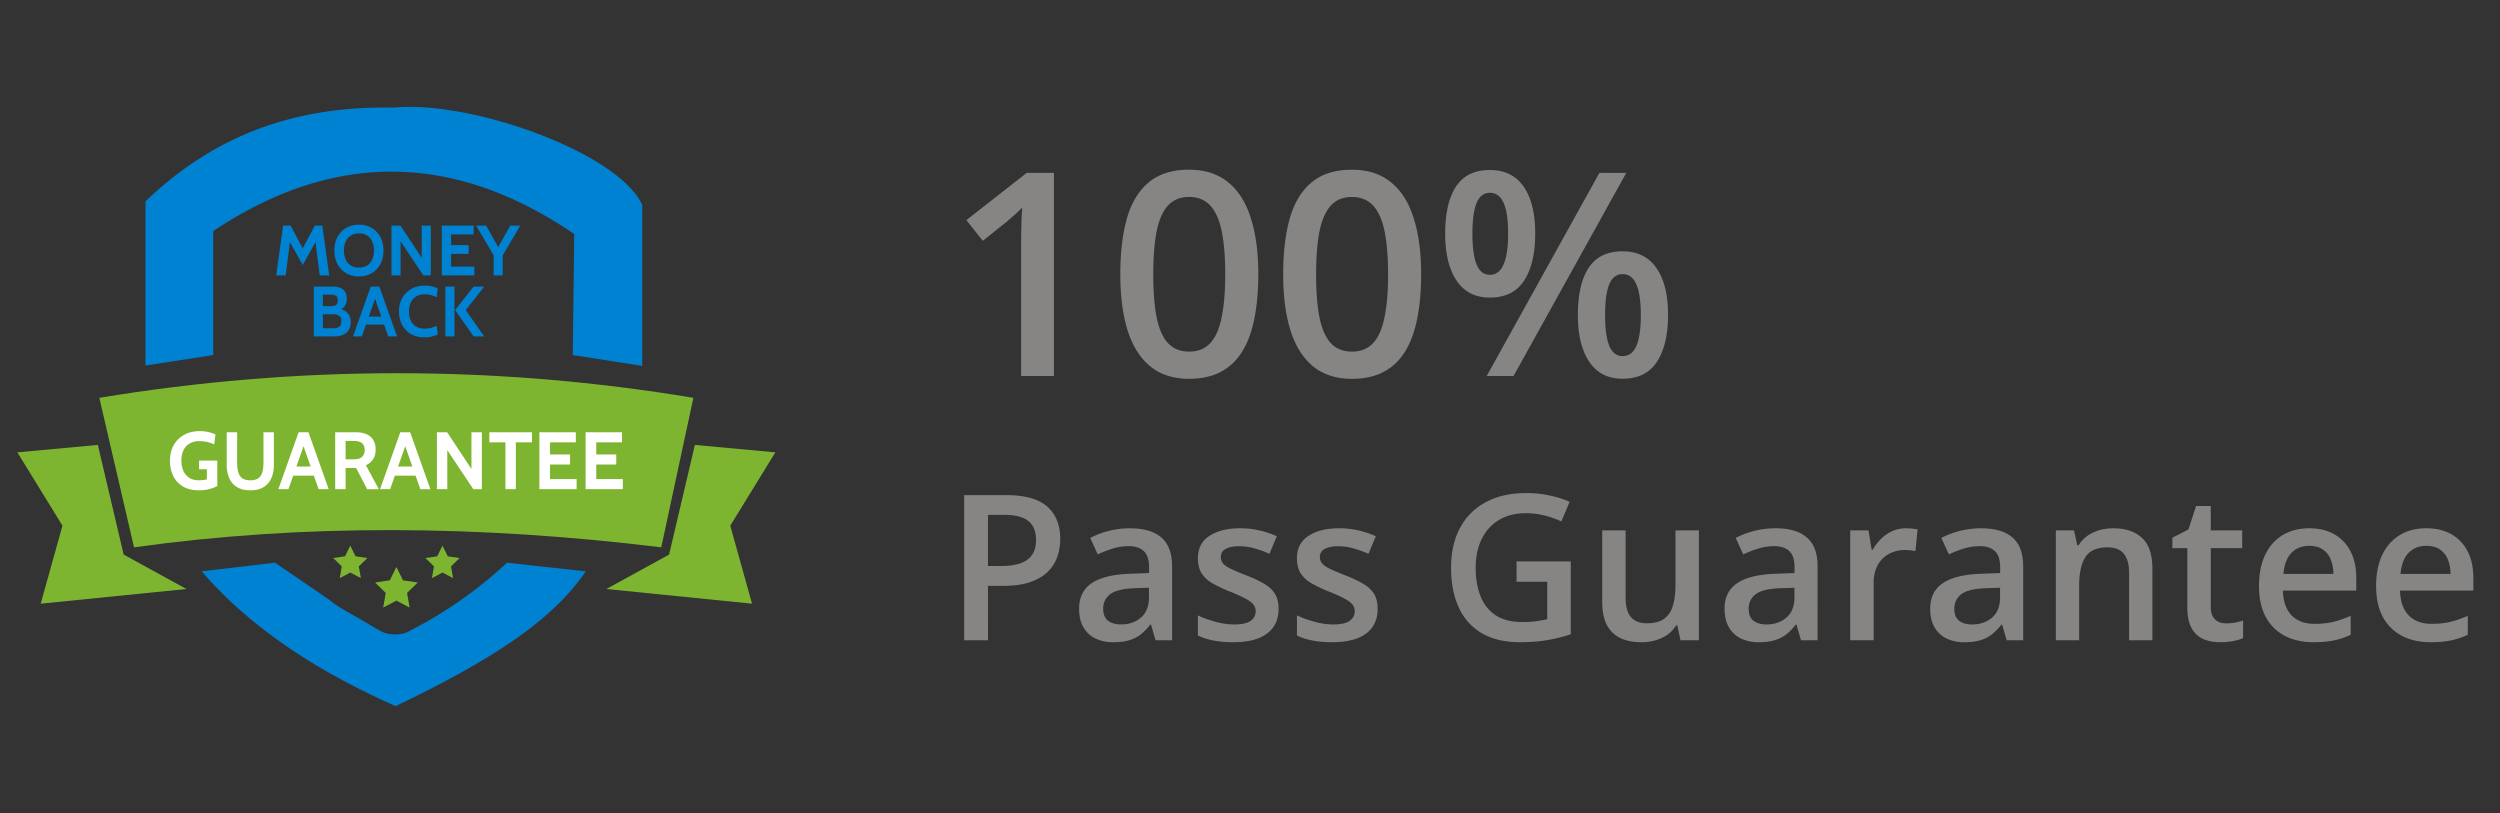 <svg xmlns="http://www.w3.org/2000/svg" width="123" height="40" fill="none"><rect width="100%" height="100%" fill="#333333" stroke="none"/><g clip-path="url(#a)"><path fill="#7EB530" d="M4.887 19.573c9.765-1.61 19.507-1.618 29.228 0l-1.582 7.356c-8.923-1.093-17.587-1.167-25.939 0z"/><path fill="#7EB530" d="m34.188 21.89 3.959.366-2.218 3.607L37 29.701l-7.168-.722 3.088-1.694zm-29.374 0-3.959.366 2.218 3.607-1.07 3.838 7.167-.722-3.087-1.694z"/><path fill="#0082D2" d="M9.926 28.11c2.281 2.66 5.509 4.847 9.54 6.63 5.449-2.608 7.88-4.499 9.357-6.63l-3.881-.424a20.9 20.9 0 0 1-4.945 3.433c-.404.145-.87.112-1.164-.021s-.964-.556-1.273-.729c-.474-.264-1.118-.63-1.323-.835l-2.705-1.849zm.566-10.642v-6.1c5.979-3.99 11.898-3.851 17.761.146l-.073 5.954 3.417.534v-7.92c-1.178-2.573-8.406-5.157-12.22-4.787-5.329-.107-9.146 1.67-12.22 4.611v8.078z"/><g clip-path="url(#b)"><path fill="#7EB530" d="m19.503 27.895.324.657.726.106-.525.512.124.722-.649-.341-.649.34.124-.721-.525-.512.726-.106z"/></g><g clip-path="url(#c)"><path fill="#7EB530" d="m17.234 26.845.26.526.58.085-.42.409.1.578-.52-.273-.519.273.1-.578-.42-.41.58-.084z"/></g><g clip-path="url(#d)"><path fill="#7EB530" d="m21.77 26.845.26.526.58.085-.42.409.099.578-.52-.273-.518.273.099-.578-.42-.41.58-.084z"/></g><path fill="#0082D2" d="m13.589 13.551.34-2.45h.367l.598 1.117.595-1.117h.368l.34 2.45h-.466l-.235-1.84.123.024-.725 1.302-.728-1.299.123-.024-.235 1.837zm4.07.05q-.349 0-.622-.158a1.13 1.13 0 0 1-.429-.445 1.4 1.4 0 0 1-.156-.672q0-.385.156-.67.156-.287.429-.445t.623-.159q.349 0 .623.16.273.157.429.444.155.285.155.67t-.155.672-.43.445-.622.157m0-.435q.245 0 .41-.108a.67.67 0 0 0 .247-.298q.082-.19.082-.434 0-.243-.082-.432a.66.66 0 0 0-.247-.3.73.73 0 0 0-.41-.108q-.243 0-.409.109a.66.66 0 0 0-.246.299q-.083.189-.083.432t.083.434a.67.67 0 0 0 .246.298q.165.108.41.108m1.6.385V11.1h.44l1.047 1.582V11.1h.448v2.45h-.367l-1.12-1.68v1.68zm2.474 0V11.1h1.568v.434h-1.11v.522h.862v.434h-.861v.626h1.144v.434zm2.553 0v-.99l-.861-1.46h.49l.7 1.243h-.21l.7-1.243h.49l-.861 1.46v.99zm-8.85 3V14.1h.924q.354 0 .526.152.174.15.174.44a.63.63 0 0 1-.098.36.55.55 0 0 1-.291.21v-.084q.294.064.44.231.145.168.145.445 0 .33-.214.514-.213.183-.585.182zm.447-.399h.508q.184 0 .292-.075.11-.075.11-.271 0-.2-.115-.271a.54.54 0 0 0-.287-.072h-.507zm0-1.088h.41q.163 0 .243-.067.082-.066.082-.213 0-.153-.082-.217-.08-.067-.243-.067h-.41zm3.08.906H17.94v-.392h1.025zm-.57-1.431h.115l-.707 2.012h-.434l.872-2.45h.423l.872 2.45H19.1zm2.493 2.061q-.373 0-.656-.157a1.14 1.14 0 0 1-.443-.445 1.4 1.4 0 0 1-.158-.672q0-.385.163-.67.165-.287.452-.445.286-.159.656-.159a1.4 1.4 0 0 1 .633.144l-.049.427a2 2 0 0 0-.274-.1 1.1 1.1 0 0 0-.314-.04.8.8 0 0 0-.43.108.7.7 0 0 0-.26.3 1 1 0 0 0-.087.435q0 .246.086.436a.7.7 0 0 0 .256.3.8.8 0 0 0 .425.108q.176 0 .317-.039.14-.038.281-.101l.05.427a1.5 1.5 0 0 1-.305.103q-.165.04-.343.04m2.413-.049-.907-1.295.907-1.155h.525l-.914 1.155.914 1.295zm-1.39 0V14.1h.448v2.45z"/><path fill="#fff" d="M9.775 24.123q-.444 0-.76-.18a1.2 1.2 0 0 1-.484-.51 1.7 1.7 0 0 1-.168-.77q0-.437.186-.764.188-.328.518-.508t.76-.18q.222 0 .424.046.204.046.348.118l-.056.488a1.8 1.8 0 0 0-.716-.16.95.95 0 0 0-.512.126.75.75 0 0 0-.296.34 1.2 1.2 0 0 0-.096.486q0 .287.096.506a.8.8 0 0 0 .292.346q.193.124.484.124.088 0 .184-.012.098-.012.2-.032v-.5h-.384v-.424h.896v1.248a1.6 1.6 0 0 1-.388.15 2 2 0 0 1-.528.062m2.54 0q-.394 0-.652-.156a.96.96 0 0 1-.382-.438 1.6 1.6 0 0 1-.126-.662v-1.6h.512v1.468q0 .201.026.366t.094.284q.07.119.198.182a.74.74 0 0 0 .33.064.74.74 0 0 0 .33-.064.46.46 0 0 0 .196-.182.8.8 0 0 0 .096-.284q.026-.165.026-.366v-1.468h.512v1.6q0 .38-.126.662a.95.95 0 0 1-.384.438q-.255.156-.65.156m3.205-.72h-1.172v-.448h1.172zm-.652-1.636H15l-.808 2.3h-.496l.996-2.8h.484l.996 2.8h-.496zm1.624 2.3v-2.8h1.024q.29 0 .506.092a.72.72 0 0 1 .338.28.87.87 0 0 1 .12.476q0 .309-.132.49a.9.9 0 0 1-.344.286l.632 1.176h-.572l-.54-1.04h-.52v1.04zm.512-1.468h.376q.315 0 .44-.128a.46.46 0 0 0 .124-.328q0-.21-.122-.328-.122-.12-.422-.12h-.396zm3.52.804h-1.172v-.448h1.171zm-.652-1.636h.131l-.808 2.3H18.7l.995-2.8h.485l.995 2.8h-.495zm1.624 2.3v-2.8H22l1.195 1.808v-1.808h.512v2.8h-.42l-1.28-1.92v1.92zm3.372 0v-2.304h-.792v-.496h2.096v.496h-.792v2.304zm1.67 0v-2.8h1.793v.496h-1.268v.596h.984v.496h-.985v.716h1.308v.496zm2.274 0v-2.8h1.792v.496h-1.268v.596h.984v.496h-.984v.716h1.308v.496z"/></g><path fill="#868583" d="M51.853 18.5h-1.614v-6.433q0-.321.007-.642l.014-.63q.013-.306.034-.587a4 4 0 0 1-.355.342q-.206.184-.438.383l-1.148.916-.807-1.019 2.967-2.324h1.34zm10.055-5.004q0 1.211-.191 2.167-.185.95-.588 1.613-.404.664-1.053 1.012-.65.348-1.572.349-1.155 0-1.907-.609-.752-.615-1.115-1.763-.362-1.155-.362-2.769 0-1.613.328-2.762.336-1.155 1.08-1.77.746-.615 1.976-.615 1.162 0 1.914.615.76.608 1.121 1.763.37 1.149.37 2.77m-5.168 0q0 1.265.164 2.112.171.849.56 1.272.39.417 1.04.417t1.039-.417.56-1.265q.178-.847.178-2.119 0-1.257-.17-2.105-.172-.849-.561-1.272-.39-.43-1.046-.43t-1.046.43q-.383.425-.554 1.272-.164.848-.164 2.105m13.18 0q0 1.211-.192 2.167-.184.95-.587 1.613-.404.664-1.053 1.012-.65.348-1.572.349-1.155 0-1.908-.609-.75-.615-1.114-1.763-.362-1.155-.362-2.769 0-1.613.328-2.762.334-1.155 1.08-1.77.745-.615 1.976-.615 1.161 0 1.914.615.759.608 1.12 1.763.37 1.149.37 2.77m-5.168 0q0 1.265.164 2.112.17.849.56 1.272.39.417 1.04.417t1.039-.417.56-1.265q.178-.847.178-2.119 0-1.257-.17-2.105-.172-.849-.562-1.272-.39-.43-1.045-.43-.657 0-1.046.43-.383.425-.554 1.272-.165.848-.164 2.105m8.545-5.134q1.101 0 1.668.82.567.814.567 2.304 0 1.485-.547 2.318-.54.834-1.688.834-1.073 0-1.634-.834t-.56-2.318q0-1.49.526-2.303.533-.82 1.668-.82m.007 1.121q-.445 0-.657.5-.204.499-.205 1.51 0 1.005.206 1.518.211.506.656.506.45 0 .67-.506.225-.505.225-1.518 0-1.005-.218-1.504-.22-.506-.677-.506m6.706-.977L74.466 18.5h-1.32l5.544-9.994zm-.185 3.855q1.101 0 1.668.82.574.814.574 2.304 0 1.478-.546 2.31-.54.835-1.696.835-1.073 0-1.634-.834t-.56-2.31q0-1.491.526-2.304.534-.82 1.668-.82m.007 1.121q-.444 0-.656.5-.205.499-.205 1.51 0 1.005.205 1.518.212.506.656.506.458 0 .677-.5.219-.505.219-1.524 0-1.005-.22-1.504-.217-.506-.676-.506m-30.32 10.875q1.38 0 2.016.567.635.566.635 1.587 0 .464-.146.883-.142.416-.47.738-.326.317-.863.503-.532.185-1.314.185h-.762V31.5h-1.172v-7.139zm-.078.972h-.826v2.515h.64q.551 0 .938-.127.385-.133.586-.415.2-.284.2-.747 0-.62-.376-.923-.372-.303-1.162-.303m6.157.66q1.025 0 1.548.453.527.454.527 1.416V31.5h-.815l-.22-.767h-.04a2.8 2.8 0 0 1-.473.484 1.7 1.7 0 0 1-.566.283q-.317.098-.777.098a2 2 0 0 1-.864-.176 1.37 1.37 0 0 1-.6-.547q-.22-.366-.22-.928 0-.835.62-1.255.625-.42 1.885-.463l.937-.035v-.283q0-.561-.264-.8-.258-.24-.732-.24-.405 0-.786.117a5.5 5.5 0 0 0-.742.288l-.371-.81a4.2 4.2 0 0 1 .898-.342 4.2 4.2 0 0 1 1.055-.132m.937 2.924-.698.024q-.86.03-1.206.293a.86.86 0 0 0-.347.723q0 .4.24.586.24.18.63.18.595 0 .986-.336.396-.342.395-1.001zm6.377 1.04q0 .532-.258.898-.26.367-.757.557-.494.186-1.211.186-.566 0-.977-.083a3.3 3.3 0 0 1-.767-.245v-.99q.387.18.865.312.483.132.913.132.567 0 .815-.176a.56.56 0 0 0 .25-.479.5.5 0 0 0-.103-.312q-.098-.142-.371-.288a7 7 0 0 0-.791-.362 7 7 0 0 1-.865-.41 1.5 1.5 0 0 1-.532-.493q-.18-.292-.18-.747 0-.718.566-1.089.57-.375 1.509-.376.498 0 .937.103.444.097.87.288l-.362.864a5.4 5.4 0 0 0-.737-.264 2.6 2.6 0 0 0-.747-.107q-.445 0-.68.137a.43.43 0 0 0-.228.39.48.48 0 0 0 .112.323q.112.131.386.263.278.132.771.327.483.186.835.391.357.2.547.493t.19.757m4.873 0q0 .532-.258.898-.26.367-.757.557-.494.186-1.211.186-.566 0-.977-.083a3.3 3.3 0 0 1-.766-.245v-.99q.386.18.864.312.483.132.913.132.567 0 .815-.176.25-.18.25-.479a.5.5 0 0 0-.103-.312q-.098-.142-.371-.288a7 7 0 0 0-.791-.362 7 7 0 0 1-.865-.41 1.5 1.5 0 0 1-.532-.493q-.18-.292-.18-.747 0-.718.566-1.089.57-.375 1.509-.376.498 0 .937.103.444.097.87.288l-.362.864a5.4 5.4 0 0 0-.737-.264 2.6 2.6 0 0 0-.747-.107q-.445 0-.679.137a.43.43 0 0 0-.23.39.48.48 0 0 0 .113.323q.112.131.386.263.278.132.771.327.483.186.835.391.357.2.547.493t.19.757m6.836-2.334h2.666v3.584q-.561.186-1.162.288-.6.103-1.347.103-1.09 0-1.846-.43a2.8 2.8 0 0 1-1.143-1.255q-.39-.825-.39-1.987 0-1.119.434-1.939.435-.825 1.265-1.274.83-.454 2.011-.454.582 0 1.124.117.546.112 1 .313l-.41.966a4.6 4.6 0 0 0-.81-.288 3.7 3.7 0 0 0-.933-.117q-.766 0-1.323.332a2.2 2.2 0 0 0-.85.938q-.297.6-.297 1.42 0 .796.239 1.397.24.6.747.937.513.333 1.323.332.405 0 .689-.044a8 8 0 0 0 .522-.097v-1.841h-1.509zm8.97-1.528V31.5h-.903l-.157-.727h-.063q-.171.278-.435.463-.262.18-.586.269a2.4 2.4 0 0 1-.678.093q-.611 0-1.045-.205a1.45 1.45 0 0 1-.66-.645q-.228-.435-.229-1.123v-3.53h1.152v3.315q0 .63.254.942.26.313.801.313.522 0 .83-.215t.435-.635q.132-.42.132-1.03v-2.69zm3.765-.103q1.026 0 1.547.454.528.454.528 1.416V31.5h-.816l-.22-.767h-.038q-.23.294-.474.484a1.7 1.7 0 0 1-.566.283q-.317.098-.777.098a2 2 0 0 1-.864-.176 1.37 1.37 0 0 1-.6-.547q-.22-.366-.22-.928 0-.835.62-1.255.624-.42 1.885-.463l.937-.035v-.283q0-.561-.264-.8-.258-.24-.732-.24-.405 0-.786.117a5.5 5.5 0 0 0-.742.288l-.371-.81q.395-.21.898-.342a4.2 4.2 0 0 1 1.055-.132m.937 2.925-.698.024q-.86.03-1.206.293a.86.86 0 0 0-.347.723q0 .4.24.586.239.18.63.18.594 0 .986-.336.395-.342.395-1.001zm5.483-2.925a3.3 3.3 0 0 1 .577.054l-.108 1.074a1.5 1.5 0 0 0-.254-.044 3 3 0 0 0-.263-.015q-.307 0-.586.103-.279.098-.493.303a1.4 1.4 0 0 0-.337.503 1.9 1.9 0 0 0-.122.703V31.5H91.03v-5.405h.899l.156.952h.054q.16-.288.4-.527t.547-.381a1.6 1.6 0 0 1 .683-.147m3.697 0q1.025 0 1.548.454.527.454.527 1.416V31.5h-.815l-.22-.767h-.04a2.8 2.8 0 0 1-.473.484 1.7 1.7 0 0 1-.566.283q-.317.098-.777.098a2 2 0 0 1-.864-.176 1.37 1.37 0 0 1-.6-.547q-.22-.366-.22-.928 0-.835.62-1.255.625-.42 1.885-.463l.937-.035v-.283q0-.561-.264-.8-.258-.24-.732-.24-.405 0-.786.117a5.5 5.5 0 0 0-.742.288l-.371-.81a4.2 4.2 0 0 1 .898-.342 4.2 4.2 0 0 1 1.055-.132m.937 2.925-.698.024q-.86.03-1.206.293a.86.86 0 0 0-.347.723q0 .4.24.586.24.18.63.18.595 0 .986-.336.395-.342.395-1.001zm5.562-2.925q.913 0 1.421.474.513.468.512 1.509V31.5h-1.147v-3.31q0-.63-.259-.943-.258-.317-.801-.317-.786 0-1.093.483-.303.484-.303 1.401V31.5h-1.148v-5.405h.894l.161.732h.064q.176-.283.434-.464.264-.185.586-.278.327-.093.679-.093m5.552 4.678a2.5 2.5 0 0 0 .844-.142v.87a2.4 2.4 0 0 1-.493.141 3.3 3.3 0 0 1-.63.059q-.459 0-.825-.152a1.2 1.2 0 0 1-.581-.532q-.215-.375-.215-1.04v-2.905h-.737v-.513l.791-.405.376-1.157h.723v1.2h1.547v.875h-1.547v2.89q0 .41.205.61.204.2.542.2m4.096-4.678q.723 0 1.24.298.519.298.796.845.279.546.279 1.308v.616h-3.609q.02.786.42 1.21.405.425 1.133.425.517 0 .928-.097.414-.103.854-.298v.932q-.405.19-.825.279-.42.087-1.006.088-.796 0-1.401-.308a2.25 2.25 0 0 1-.943-.928q-.336-.616-.336-1.528 0-.908.307-1.543.308-.634.864-.967.557-.332 1.299-.332m0 .864q-.542 0-.879.352-.332.351-.39 1.03h2.461a1.9 1.9 0 0 0-.137-.718 1.04 1.04 0 0 0-.391-.488q-.259-.176-.664-.176m5.762-.864q.723 0 1.24.298.518.298.796.845.279.546.278 1.308v.616h-3.608q.02.786.42 1.21.405.425 1.133.425.517 0 .927-.097.415-.103.855-.298v.932q-.405.19-.825.279-.42.087-1.006.088-.797 0-1.401-.308a2.25 2.25 0 0 1-.943-.928q-.337-.616-.337-1.528 0-.908.308-1.543.307-.634.864-.967t1.299-.332m0 .864q-.541 0-.879.352-.331.351-.391 1.03h2.461a1.9 1.9 0 0 0-.136-.718 1.04 1.04 0 0 0-.391-.488q-.259-.176-.664-.176"/><defs><clipPath id="a"><path fill="#fff" d="M.5 4h38v32H.5z"/></clipPath><clipPath id="b"><path fill="#fff" d="M18.242 27.685h2.52v2.52h-2.52z"/></clipPath><clipPath id="c"><path fill="#fff" d="M16.227 26.677h2.016v2.016h-2.016z"/></clipPath><clipPath id="d"><path fill="#fff" d="M20.762 26.677h2.016v2.016h-2.016z"/></clipPath></defs></svg>